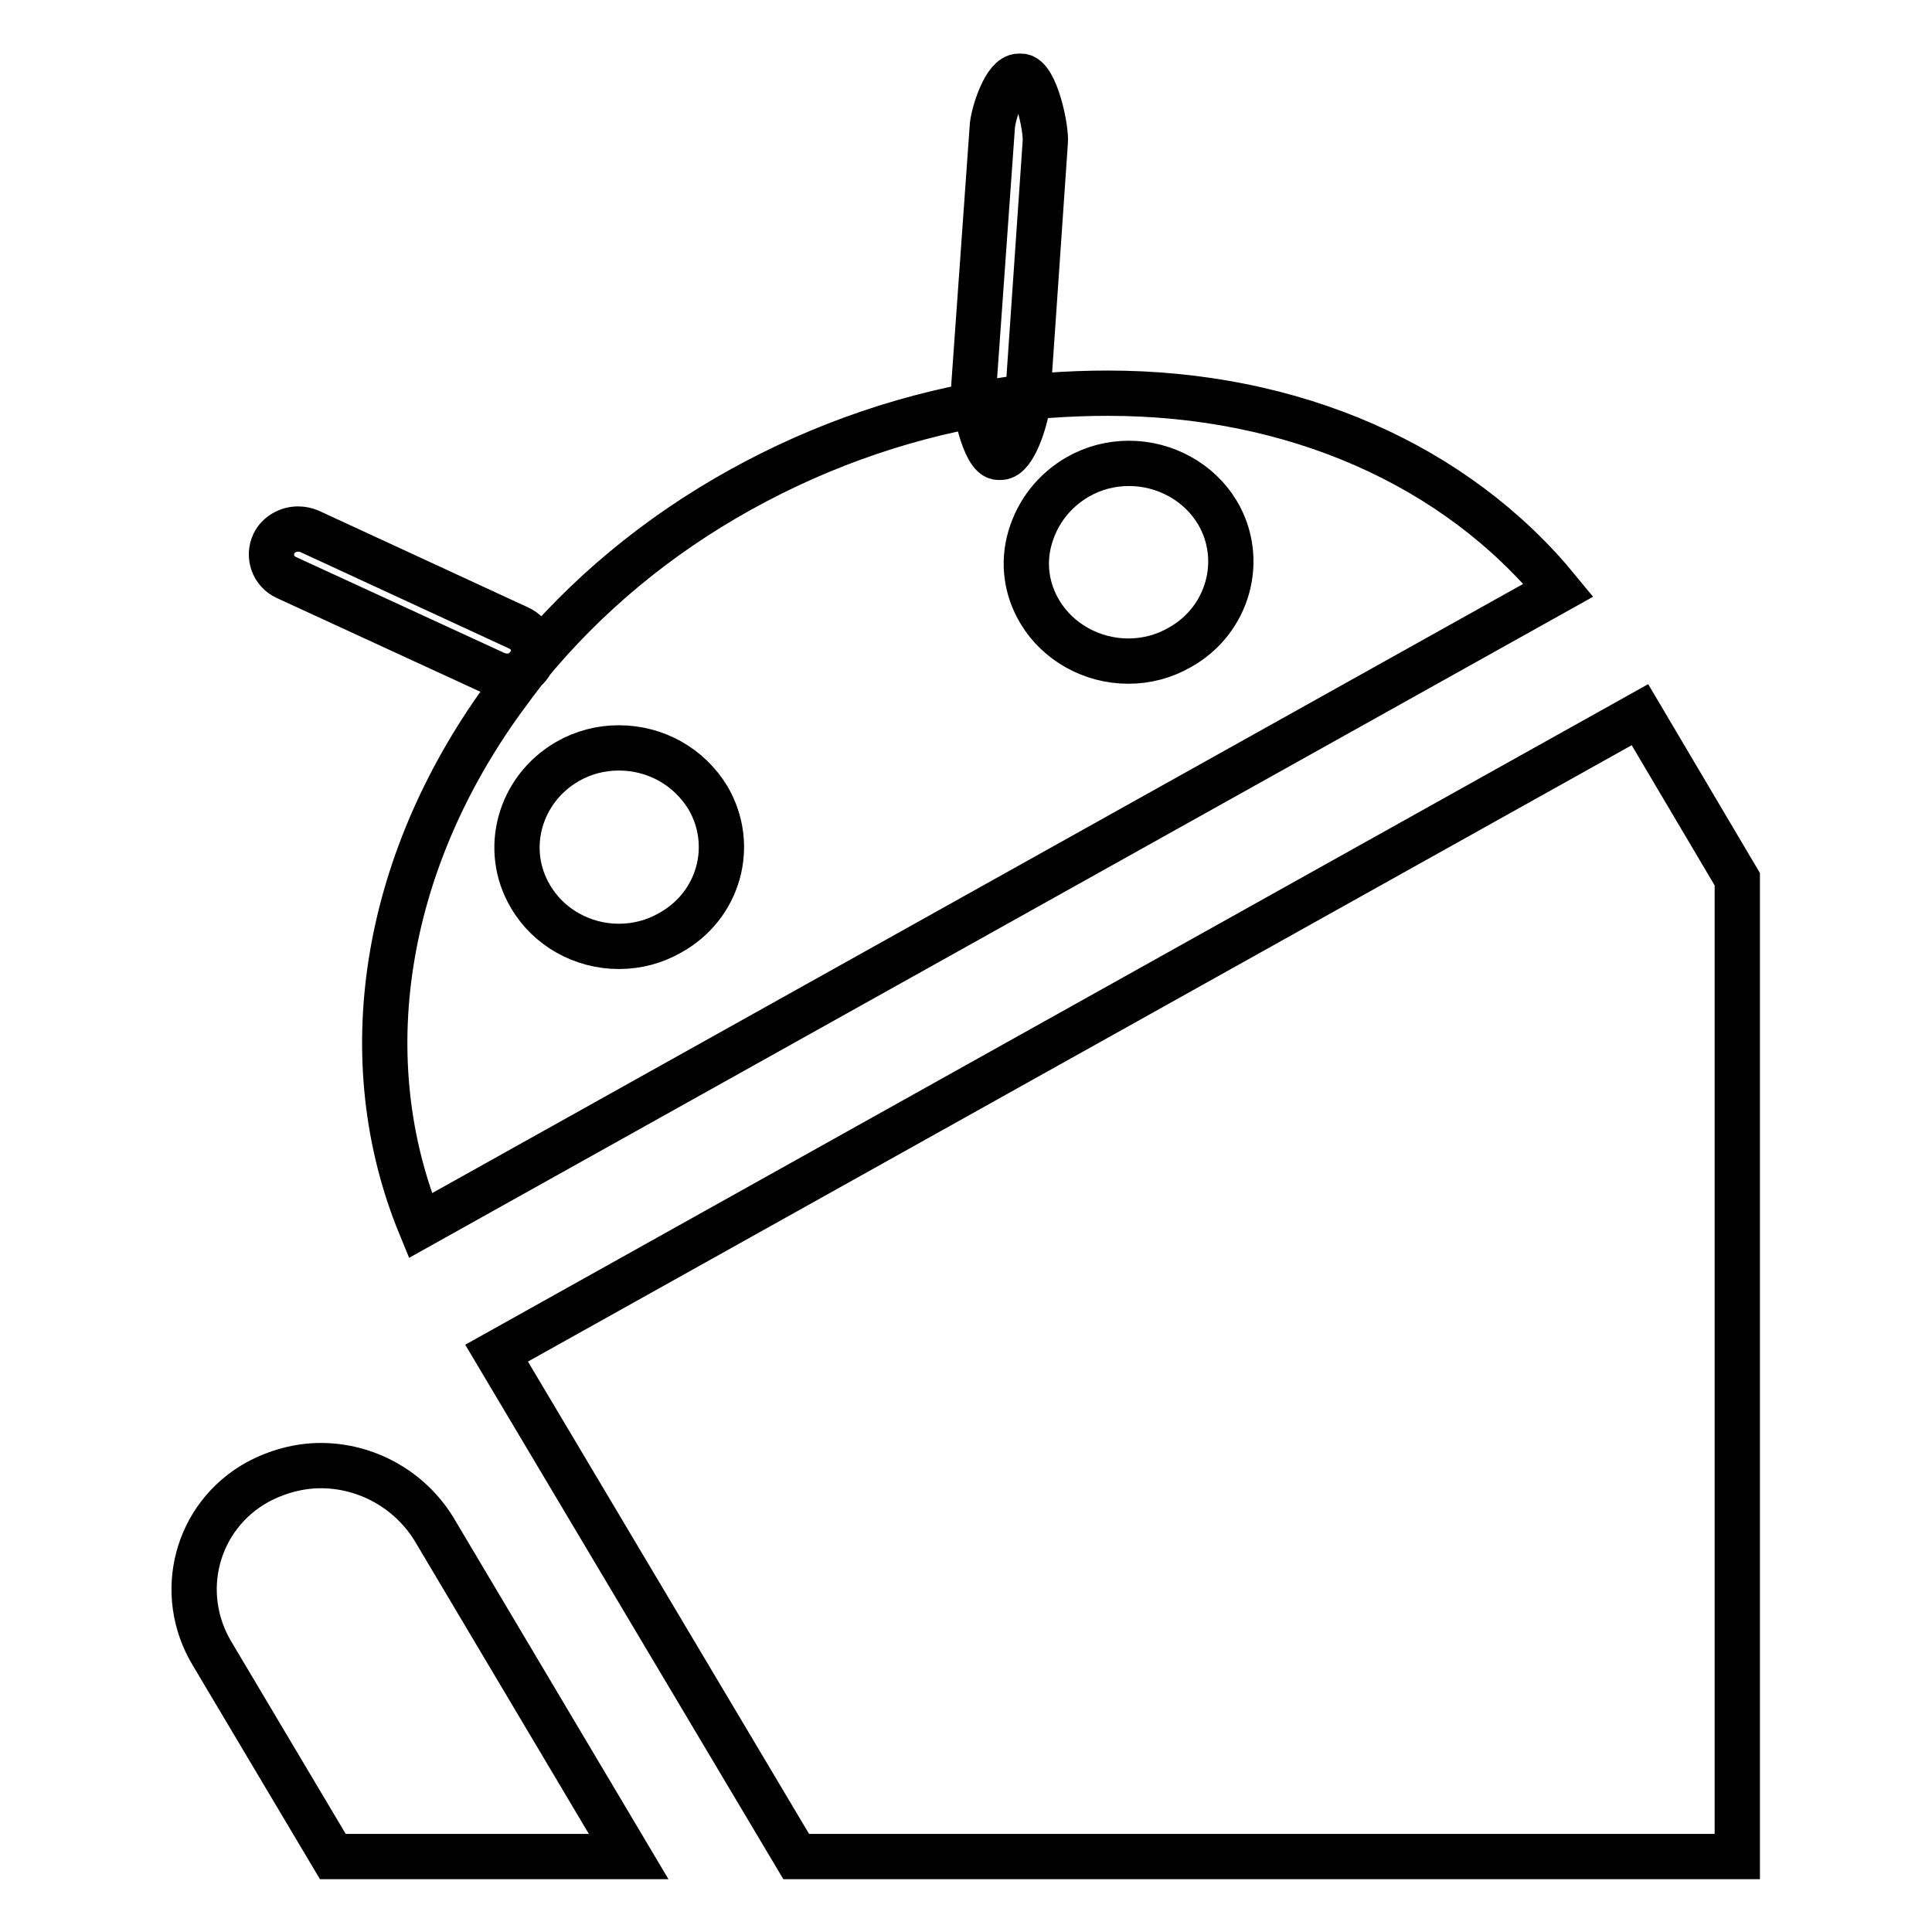 <?xml version="1.0" encoding="utf-8"?>
<!-- Svg Vector Icons : http://www.onlinewebfonts.com/icon -->
<!DOCTYPE svg PUBLIC "-//W3C//DTD SVG 1.1//EN" "http://www.w3.org/Graphics/SVG/1.1/DTD/svg11.dtd">
<svg version="1.1" xmlns="http://www.w3.org/2000/svg" xmlns:xlink="http://www.w3.org/1999/xlink" x="0px" y="0px" viewBox="0 0 256 256" enable-background="new 0 0 256 256" xml:space="preserve">
<g><g><path stroke-width="6" fill-opacity="0" stroke="#000000"  d="M217.3,94.7L65.8,179.3l39.7,66.7h124.7V116.5L217.3,94.7z M68.3,90.4l-1.7,2.3c-15.9,22-19.9,47.8-10.9,69.7l150.8-84.2c-13.6-16.6-35.1-26.1-59.7-26.1c-2.7,0-5.3,0.1-8.1,0.3l-2.9,0.2l-2.7,0.4c-12.2,1.8-24,5.8-35,11.9c-11,6.1-20.5,14-28.2,23.4L68.3,90.4z M136.5,71.2c1-3.4,3.2-6.2,6.3-8c2.1-1.2,4.4-1.8,6.8-1.8c4.8,0,9.3,2.5,11.7,6.5c3.7,6.2,1.5,14.3-5,17.9c-2.1,1.2-4.4,1.8-6.8,1.8c-4.8,0-9.3-2.5-11.7-6.5C136,78.1,135.5,74.6,136.5,71.2z M75.2,100.9c2.1-1.2,4.4-1.8,6.8-1.8c4.9,0,9.3,2.5,11.8,6.6c3.7,6.3,1.5,14.3-5,17.9c-2.1,1.2-4.4,1.8-6.8,1.8c-4.8,0-9.3-2.5-11.7-6.6C66.6,112.6,68.8,104.6,75.2,100.9z M42.5,194.2c-2.9,0-5.8,0.8-8.4,2.2c-8.1,4.5-10.8,14.7-6,22.7l16,26.9h39.2l-25.8-43.4C54.3,197.4,48.6,194.2,42.5,194.2z M65.7,89.3c0.5,0.2,1,0.3,1.5,0.3c1.3,0,2.6-0.7,3.2-1.9c0.8-1.7,0.1-3.7-1.7-4.5L41,70.4c-0.5-0.2-1-0.3-1.5-0.3c-1.3,0-2.6,0.7-3.2,1.9c-0.8,1.7-0.1,3.7,1.6,4.5L65.7,89.3z M132.3,60.6c0.1,0,0.2,0,0.3,0c1.8,0,3.3-5.1,3.5-6.8l2.4-34.9c0.2-1.8-1.3-8.8-3.2-8.8c-0.1,0-0.2,0-0.3,0c-1.8,0-3.3,4.7-3.5,6.5l-2.5,35.1C129,53.4,130.4,60.6,132.3,60.6z"/></g></g>
</svg>
